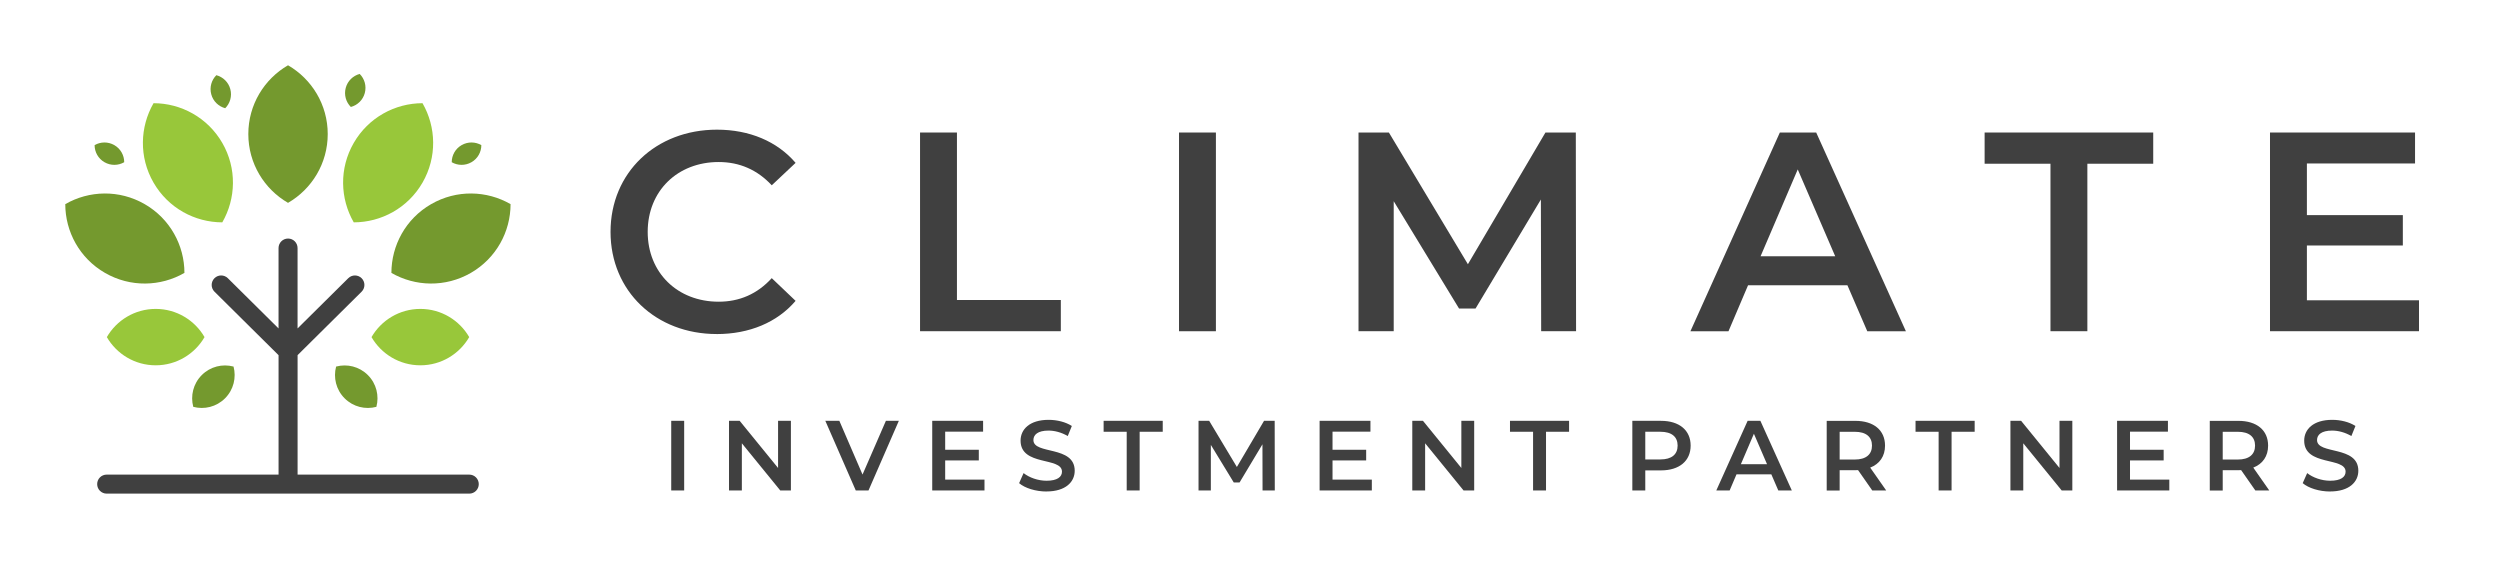 <?xml version="1.0" encoding="UTF-8"?>
<svg width="954px" height="217px" viewBox="0 0 954 217" version="1.1" xmlns="http://www.w3.org/2000/svg" xmlns:xlink="http://www.w3.org/1999/xlink">
    <!-- Generator: Sketch 53.2 (72643) - https://sketchapp.com -->
    <title>Artboard</title>
    <desc>Created with Sketch.</desc>
    <g id="Artboard" stroke="none" stroke-width="1" fill="none" fill-rule="evenodd">
        <g id="Group" transform="translate(24, 24)">
            <g id="Path">
                <path d="M85.91,0.91 C94.97,6.15 101.06,15.94 101.06,27.16 C101.06,38.38 94.97,48.17 85.91,53.41 C76.85,48.17 70.76,38.38 70.76,27.16 C70.76,15.94 76.85,6.15 85.91,0.91" fill="#74992E"></path>
                <path d="M137.23,15.38 C142.45,24.45 142.84,35.97 137.23,45.69 C131.62,55.41 121.45,60.84 110.99,60.85 C105.77,51.78 105.38,40.26 110.99,30.54 C116.6,20.82 126.77,15.39 137.23,15.38" fill="#98C73A"></path>
                <path d="M170.83,53.9 C170.83,64.36 165.39,74.54 155.67,80.14 C145.95,85.74 134.43,85.37 125.36,80.14 C125.36,69.68 130.8,59.5 140.52,53.9 C150.24,48.3 161.76,48.67 170.83,53.9" fill="#74992E"></path>
                <path d="M34.59,15.38 C29.37,24.45 28.98,35.97 34.59,45.69 C40.2,55.41 50.37,60.84 60.83,60.85 C66.05,51.78 66.44,40.26 60.83,30.54 C55.22,20.83 45.05,15.39 34.59,15.38" fill="#98C73A"></path>
                <path d="M0.91,53.9 C0.91,64.36 6.35,74.54 16.07,80.14 C25.79,85.74 37.31,85.37 46.38,80.14 C46.38,69.68 40.94,59.5 31.22,53.9 C21.5,48.3 9.98,48.67 0.91,53.9" fill="#74992E"></path>
                <path d="M155.05,104.64 C151.33,111.07 144.37,115.4 136.41,115.4 C128.45,115.4 121.49,111.07 117.77,104.64 C121.49,98.21 128.45,93.88 136.41,93.88 C144.37,93.88 151.33,98.21 155.05,104.64" fill="#98C73A"></path>
                <path d="M119.63,131.25 C115.45,132.37 110.8,131.29 107.51,128 C104.22,124.71 103.15,120.07 104.26,115.88 C108.44,114.76 113.09,115.84 116.38,119.13 C119.67,122.42 120.74,127.06 119.63,131.25" fill="#74992E"></path>
                <path d="M16.77,104.64 C20.49,111.07 27.45,115.4 35.41,115.4 C43.37,115.4 50.33,111.07 54.05,104.64 C50.33,98.21 43.37,93.88 35.41,93.88 C27.45,93.88 20.49,98.21 16.77,104.64" fill="#98C73A"></path>
                <path d="M49.75,131.25 C53.93,132.37 58.58,131.29 61.87,128 C65.16,124.71 66.23,120.07 65.12,115.88 C60.94,114.76 56.29,115.84 53,119.13 C49.71,122.42 48.64,127.06 49.75,131.25" fill="#74992E"></path>
                <path d="M113.26,4.21 C115.1,6.05 115.93,8.79 115.21,11.49 C114.49,14.19 112.4,16.14 109.88,16.82 C108.04,14.98 107.21,12.24 107.93,9.54 C108.65,6.84 110.74,4.89 113.26,4.21" fill="#74992E"></path>
                <path d="M58.56,4.69 C56.72,6.53 55.89,9.27 56.61,11.97 C57.33,14.67 59.42,16.62 61.94,17.3 C63.78,15.46 64.61,12.72 63.89,10.02 C63.17,7.32 61.08,5.37 58.56,4.69" fill="#74992E"></path>
                <path d="M159.68,31.38 C159.68,33.98 158.33,36.51 155.91,37.9 C153.49,39.29 150.63,39.2 148.38,37.9 C148.38,35.3 149.73,32.77 152.15,31.38 C154.57,29.99 157.43,30.08 159.68,31.38" fill="#74992E"></path>
                <path d="M12.1,31.38 C12.1,33.98 13.45,36.51 15.87,37.9 C18.29,39.29 21.15,39.2 23.4,37.9 C23.4,35.3 22.05,32.77 19.63,31.38 C17.21,29.99 14.35,30.08 12.1,31.38" fill="#74992E"></path>
                <path d="M82.28,111.52 L57.84,87.3 C56.42,85.89 56.42,83.6 57.83,82.18 C59.24,80.76 61.53,80.76 62.95,82.17 L82.29,101.33 L82.29,70.66 C82.29,68.66 83.91,67.03 85.92,67.03 C87.93,67.03 89.55,68.65 89.55,70.66 L89.55,101.33 C89.55,101.33 108.89,82.17 108.89,82.17 C110.31,80.76 112.6,80.77 114.01,82.18 C115.42,83.6 115.41,85.89 114,87.3 L89.56,111.52 L89.56,157.11 L155.07,157.11 C157.07,157.11 158.7,158.73 158.7,160.74 C158.7,162.75 157.08,164.37 155.07,164.37 L85.93,164.37 C85.93,164.37 16.71,164.37 16.71,164.37 C14.71,164.37 13.08,162.75 13.08,160.74 C13.08,158.73 14.7,157.11 16.71,157.11 L82.3,157.11 L82.3,111.52 L82.28,111.52 Z" fill="#404040" fill-rule="nonzero"></path>
            </g>
            <g transform="translate(208, 25)" fill="#404040" fill-rule="nonzero">
                <g>
                    <polygon id="Path" points="648.31 65.59 648.31 44.68 684.92 44.68 684.92 33.09 648.31 33.09 648.31 13.38 689.58 13.38 689.58 1.57 634.23 1.57 634.23 77.39 691.09 77.39 691.09 65.59"></polygon>
                    <polygon id="Path" points="550.46 77.39 564.54 77.39 564.54 13.48 589.67 13.48 589.67 1.57 525.33 1.57 525.33 13.48 550.46 13.48"></polygon>
                    <path d="M439.83,48.8 L454.02,15.65 L468.32,48.8 L439.83,48.8 Z M480.56,77.4 L495.29,77.4 L461.06,1.57 L447.19,1.57 L413.07,77.4 L427.59,77.4 L435.06,59.85 L472.97,59.85 L480.55,77.4 L480.56,77.4 Z" id="Shape"></path>
                    <polygon id="Path" points="369.43 77.39 369.33 1.57 357.74 1.57 328.15 51.83 298 1.57 286.41 1.57 286.41 77.39 299.84 77.39 299.84 27.78 324.77 68.73 331.07 68.73 356 27.13 356.11 77.39"></polygon>
                    <rect id="Rectangle" x="217.91" y="1.57" width="14.08" height="75.83"></rect>
                    <polygon id="Path" points="119.09 77.39 172.81 77.39 172.81 65.48 133.17 65.48 133.17 1.57 119.09 1.57"></polygon>
                    <path d="M41.49,78.48 C53.95,78.48 64.56,74.04 71.6,65.81 L62.5,57.14 C56.97,63.21 50.15,66.13 42.24,66.13 C26.53,66.13 15.16,55.08 15.16,39.48 C15.16,23.88 26.53,12.83 42.24,12.83 C50.15,12.83 56.97,15.76 62.5,21.71 L71.6,13.15 C64.56,4.92 53.95,0.48 41.6,0.48 C18.31,0.48 0.98,16.84 0.98,39.48 C0.98,62.12 18.31,78.47 41.49,78.47" id="Path"></path>
                </g>
                <g transform="translate(24, 111)">
                    <path d="M633.19,27.54 C640.48,27.54 643.94,23.89 643.94,19.64 C643.94,9.89 628.18,13.58 628.18,7.92 C628.18,5.9 629.85,4.31 633.95,4.31 C636.27,4.31 638.89,4.99 641.28,6.4 L642.84,2.56 C640.52,1.04 637.18,0.21 633.99,0.21 C626.7,0.21 623.28,3.86 623.28,8.15 C623.28,18.01 639.08,14.26 639.08,19.99 C639.08,21.97 637.33,23.45 633.19,23.45 C629.93,23.45 626.55,22.24 624.42,20.53 L622.71,24.37 C624.91,26.27 629.05,27.56 633.19,27.56" id="Path"></path>
                    <path d="M604.53,10.04 C604.53,13.38 602.29,15.36 597.96,15.36 L592.19,15.36 L592.19,4.77 L597.96,4.77 C602.29,4.77 604.53,6.71 604.53,10.05 L604.53,10.04 Z M609.96,27.17 L603.85,18.44 C607.46,17.04 609.51,14.07 609.51,10.05 C609.51,4.16 605.18,0.6 598.19,0.6 L587.25,0.6 L587.25,27.18 L592.19,27.18 L592.19,19.43 L598.19,19.43 C598.53,19.43 598.87,19.43 599.21,19.39 L604.64,27.17 L609.96,27.17 L609.96,27.17 Z" id="Shape"></path>
                    <polygon id="Path" points="556.81 23.02 556.81 15.7 569.65 15.7 569.65 11.63 556.81 11.63 556.81 4.72 571.28 4.72 571.28 0.58 551.88 0.58 551.88 27.16 571.81 27.16 571.81 23.02"></polygon>
                    <polygon id="Path" points="529.9 0.58 529.9 18.58 515.25 0.58 511.18 0.58 511.18 27.16 516.08 27.16 516.08 9.16 530.74 27.16 534.8 27.16 534.8 0.58"></polygon>
                    <polygon id="Path" points="483.78 27.16 488.72 27.16 488.72 4.76 497.53 4.76 497.53 0.58 474.97 0.58 474.97 4.76 483.78 4.76"></polygon>
                    <path d="M458.35,10.04 C458.35,13.38 456.11,15.36 451.78,15.36 L446.01,15.36 L446.01,4.77 L451.78,4.77 C456.11,4.77 458.35,6.71 458.35,10.05 L458.35,10.04 Z M463.78,27.17 L457.67,18.44 C461.28,17.04 463.33,14.07 463.33,10.05 C463.33,4.16 459,0.6 452.01,0.6 L441.07,0.6 L441.07,27.18 L446.01,27.18 L446.01,19.43 L452.01,19.43 C452.35,19.43 452.69,19.43 453.03,19.39 L458.46,27.17 L463.78,27.17 L463.78,27.17 Z" id="Shape"></path>
                    <path d="M408.32,17.14 L413.29,5.52 L418.3,17.14 L408.31,17.14 L408.32,17.14 Z M422.6,27.16 L427.76,27.16 L415.76,0.58 L410.9,0.58 L398.94,27.16 L404.03,27.16 L406.65,21.01 L419.94,21.01 L422.6,27.16 L422.6,27.16 Z" id="Shape"></path>
                    <path d="M377.61,15.32 L371.84,15.32 L371.84,4.76 L377.61,4.76 C381.94,4.76 384.18,6.7 384.18,10.04 C384.18,13.38 381.94,15.32 377.61,15.32 L377.61,15.32 Z M377.84,0.59 L366.9,0.59 L366.9,27.17 L371.84,27.17 L371.84,19.5 L377.84,19.5 C384.83,19.5 389.15,15.89 389.15,10.04 C389.15,4.19 384.82,0.59 377.84,0.59 L377.84,0.59 Z" id="Shape"></path>
                    <polygon id="Path" points="329.02 27.16 333.96 27.16 333.96 4.76 342.76 4.76 342.76 0.58 320.21 0.58 320.21 4.76 329.02 4.76"></polygon>
                    <polygon id="Path" points="301.65 0.58 301.65 18.58 287 0.58 282.93 0.58 282.93 27.16 287.83 27.16 287.83 9.16 302.49 27.16 306.55 27.16 306.55 0.58"></polygon>
                    <polygon id="Path" points="252.49 23.02 252.49 15.7 265.33 15.7 265.33 11.63 252.49 11.63 252.49 4.72 266.96 4.72 266.96 0.58 247.56 0.58 247.56 27.16 267.49 27.16 267.49 23.02"></polygon>
                    <polygon id="Path" points="230.46 27.16 230.42 0.58 226.36 0.58 215.99 18.2 205.42 0.58 201.36 0.58 201.36 27.16 206.06 27.16 206.06 9.77 214.81 24.12 217.01 24.12 225.75 9.54 225.79 27.16"></polygon>
                    <polygon id="Path" points="173.95 27.16 178.89 27.16 178.89 4.76 187.7 4.76 187.7 0.58 165.14 0.58 165.14 4.76 173.95 4.76"></polygon>
                    <path d="M143.36,27.54 C150.65,27.54 154.11,23.89 154.11,19.64 C154.11,9.89 138.35,13.58 138.35,7.92 C138.35,5.9 140.02,4.31 144.12,4.31 C146.44,4.31 149.06,4.99 151.45,6.4 L153.01,2.56 C150.69,1.04 147.35,0.21 144.16,0.21 C136.87,0.21 133.45,3.86 133.45,8.15 C133.45,18.01 149.25,14.26 149.25,19.99 C149.25,21.97 147.5,23.45 143.37,23.45 C140.1,23.45 136.73,22.24 134.6,20.53 L132.89,24.37 C135.09,26.27 139.23,27.56 143.37,27.56" id="Path"></path>
                    <polygon id="Path" points="104.68 23.02 104.68 15.7 117.51 15.7 117.51 11.63 104.68 11.63 104.68 4.72 119.15 4.72 119.15 0.58 99.74 0.58 99.74 27.16 119.68 27.16 119.68 23.02"></polygon>
                    <polygon id="Path" points="82.06 0.58 73.14 21.09 64.29 0.58 58.94 0.58 70.56 27.16 75.42 27.16 87 0.58"></polygon>
                    <polygon id="Path" points="40.91 0.58 40.91 18.58 26.25 0.58 22.19 0.58 22.19 27.16 27.09 27.16 27.09 9.16 41.75 27.16 45.81 27.16 45.81 0.58"></polygon>
                    <rect id="Rectangle" x="0.14" y="0.58" width="4.94" height="26.58"></rect>
                </g>
            </g>
        </g>
    </g>
</svg>